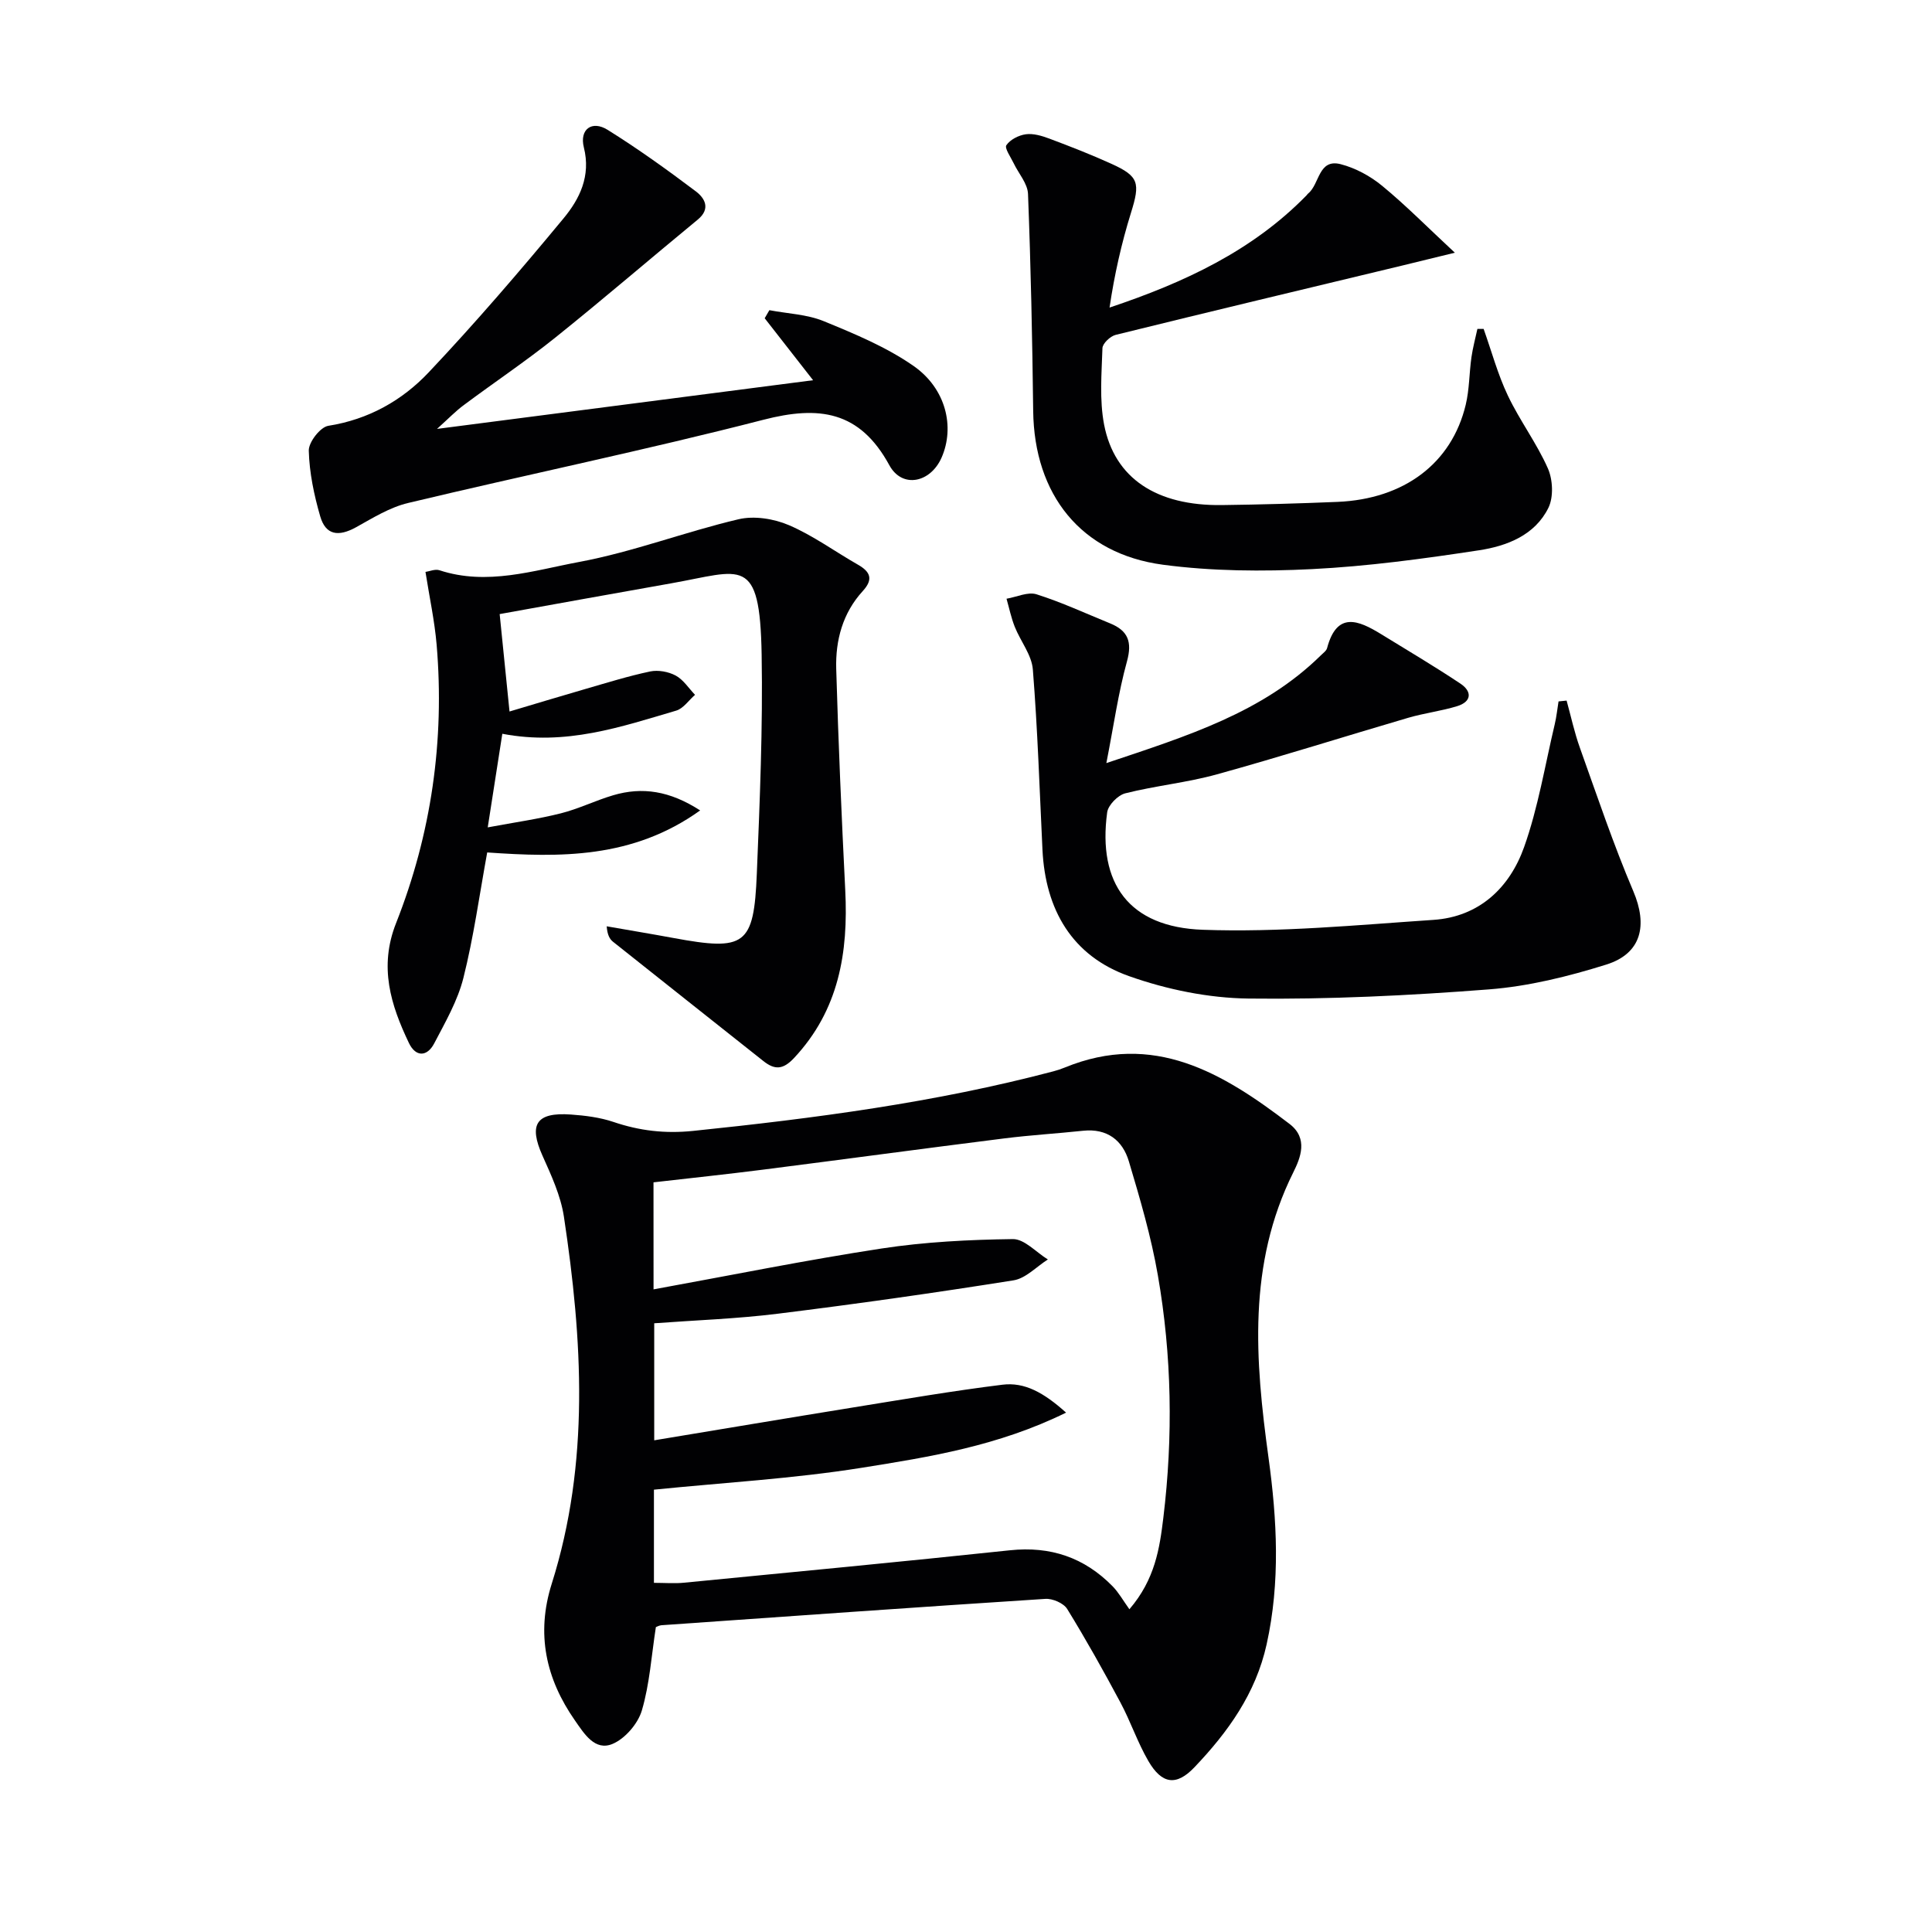 <svg enable-background="new 0 0 400 400" viewBox="0 0 400 400" xmlns="http://www.w3.org/2000/svg"><g fill="#010103"><path d="m135.79 336.88c-.92 5.91-1.28 11.76-2.9 17.25-.81 2.74-3.47 5.84-6.07 6.93-3.64 1.52-5.84-2.07-7.76-4.82-6.07-8.68-8.1-18-4.83-28.34 7.92-25.08 6.36-50.55 2.52-76.01-.66-4.33-2.61-8.55-4.43-12.61-2.9-6.47-1.33-9.04 5.87-8.53 2.96.21 6.01.59 8.8 1.53 5.42 1.84 10.69 2.46 16.53 1.86 25.12-2.6 50.09-5.87 74.56-12.33.8-.21 1.6-.47 2.37-.79 18.38-7.53 32.71 1.11 46.54 11.68 3.92 3 2.26 7.04.77 10.03-9.5 19.08-7.9 38.92-5.13 59.04 1.77 12.85 2.47 25.78-.39 38.68-2.25 10.17-8.01 18.17-14.95 25.45-3.74 3.93-6.74 3.51-9.54-1.31-2.24-3.85-3.67-8.17-5.78-12.11-3.5-6.55-7.13-13.04-11.02-19.36-.74-1.2-3.02-2.19-4.51-2.09-26.52 1.71-53.03 3.6-79.54 5.46-.49.06-.94.33-1.11.39zm-.48-69.93c15.94-2.9 31.52-6.06 47.21-8.46 8.96-1.37 18.11-1.83 27.18-1.95 2.4-.03 4.83 2.74 7.25 4.22-2.36 1.49-4.58 3.92-7.11 4.32-16.22 2.58-32.5 4.89-48.8 6.91-8.51 1.06-17.11 1.35-25.59 1.98v24.23c14.08-2.33 27.62-4.61 41.17-6.8 10.29-1.66 20.58-3.43 30.92-4.71 4.58-.57 8.54 1.61 13.18 5.78-14.08 6.92-28.3 9.18-42.32 11.42-14.18 2.26-28.58 3.07-43.01 4.53v19.29c2.3 0 4.29.17 6.25-.03 22.49-2.19 44.98-4.33 67.45-6.71 8.4-.89 15.42 1.49 21.26 7.45 1.26 1.29 2.17 2.93 3.48 4.76 5.32-6.2 6.26-12.62 7.03-18.97 2.03-16.77 1.76-33.56-1.14-50.19-1.38-7.97-3.68-15.8-6-23.57-1.3-4.37-4.5-6.86-9.47-6.34-5.45.58-10.93.9-16.37 1.59-16.63 2.09-33.25 4.34-49.87 6.46-7.54.96-15.11 1.76-22.71 2.63.01 7.46.01 14.58.01 22.16z"/><path d="m104 151.92c-.94 6-1.87 11.96-3.02 19.38 5.68-1.06 10.47-1.73 15.14-2.91 3.69-.93 7.17-2.66 10.83-3.74 6.02-1.78 11.71-.93 18.01 3.14-14.02 10.05-29.1 9.74-44.09 8.7-1.61 8.8-2.8 17.51-4.93 25.99-1.19 4.73-3.75 9.16-6.04 13.54-1.47 2.81-3.83 2.86-5.23-.06-3.78-7.91-6.25-15.78-2.67-24.83 7.3-18.48 10.08-37.8 8.4-57.65-.42-4.92-1.48-9.79-2.31-15.07.8-.11 1.98-.64 2.88-.35 9.87 3.25 19.49.05 28.92-1.71 11.16-2.08 21.92-6.23 33-8.84 3.25-.77 7.33-.12 10.45 1.22 5 2.14 9.5 5.45 14.27 8.17 2.6 1.48 3.25 3.03 1.02 5.47-4.16 4.54-5.67 10.19-5.5 16.11.44 15.29 1.11 30.58 1.87 45.85.65 12.9-1.33 24.83-10.61 34.73-2.27 2.42-3.99 2.49-6.34.62-10.37-8.23-20.76-16.44-31.12-24.69-.7-.56-1.18-1.39-1.32-3.21 4.6.81 9.22 1.57 13.81 2.42 14.86 2.75 16.66 1.56 17.27-13.27.62-15.13 1.26-30.28 1-45.41-.36-20.75-4.1-17.33-18.72-14.75-12.05 2.12-24.09 4.32-35.52 6.37.64 6.3 1.3 12.92 2.04 20.17 5.04-1.5 10.37-3.12 15.73-4.67 4.44-1.28 8.87-2.67 13.38-3.62 1.66-.35 3.79.04 5.3.85 1.59.86 2.69 2.62 4 3.99-1.3 1.12-2.42 2.84-3.91 3.27-11.41 3.35-22.8 7.32-35.99 4.79z"/><path d="m324.35 145.05c.9 3.26 1.61 6.59 2.75 9.77 3.56 9.95 6.93 19.99 11.06 29.7 2.99 7.03 1.74 12.89-5.61 15.19-7.86 2.46-16.06 4.49-24.24 5.13-16.56 1.28-33.21 2.1-49.81 1.9-8.28-.1-16.88-1.86-24.71-4.63-11.83-4.17-17.36-13.76-17.96-26.2s-1-24.89-1.99-37.3c-.24-3.03-2.56-5.86-3.75-8.85-.74-1.87-1.15-3.86-1.7-5.8 2.08-.35 4.41-1.48 6.2-.92 5.19 1.64 10.18 3.96 15.24 6.02 3.71 1.51 4.62 3.81 3.49 7.9-1.79 6.48-2.72 13.19-4.26 21.03 16.87-5.65 32.37-10.47 44.41-22.31.47-.47 1.14-.93 1.29-1.5 2.03-7.65 6.49-5.77 11.18-2.89 5.5 3.38 11.06 6.67 16.43 10.25 2.44 1.63 2.34 3.74-.7 4.67-3.3 1.01-6.79 1.43-10.11 2.4-13.21 3.87-26.34 8.04-39.61 11.71-6.21 1.72-12.72 2.35-18.98 3.93-1.53.39-3.53 2.43-3.74 3.93-2 14.72 4.51 23.78 19.79 24.32 15.88.57 31.86-.98 47.77-2.05 9.46-.64 15.76-6.64 18.76-15.07 2.91-8.19 4.32-16.92 6.34-25.42.37-1.55.53-3.16.79-4.74.58-.06 1.12-.11 1.67-.17z"/><path d="m307.17 68.1c1.64 4.61 2.92 9.39 5.01 13.79 2.46 5.18 5.98 9.86 8.29 15.08 1.03 2.33 1.2 5.93.12 8.15-2.79 5.69-8.6 7.93-14.37 8.81-11.47 1.75-23.03 3.32-34.6 3.9-10.26.51-20.7.44-30.85-.91-16.99-2.27-26.65-14.52-26.86-31.84-.18-14.98-.49-29.95-1.07-44.92-.08-2.16-1.96-4.24-2.98-6.38-.6-1.26-1.92-3.11-1.5-3.72.79-1.16 2.55-2.06 4.02-2.26 1.55-.21 3.3.31 4.83.88 4.35 1.63 8.68 3.32 12.91 5.24 5.7 2.58 5.96 3.97 4.04 10.13-1.98 6.35-3.44 12.87-4.44 19.63 15.53-5.2 29.58-11.76 40.78-23.23.12-.12.2-.28.33-.38 2.4-1.92 2.09-7.27 6.73-6.08 3.07.79 6.15 2.46 8.61 4.49 4.9 4.03 9.38 8.58 15.04 13.84-4.88 1.19-7.86 1.93-10.85 2.65-19.8 4.76-39.6 9.48-59.37 14.36-1.12.28-2.71 1.78-2.74 2.75-.17 5.27-.64 10.7.34 15.82 2.15 11.15 10.88 16.85 24.39 16.67 7.98-.1 15.96-.33 23.93-.66 13.81-.58 23.65-7.99 26.55-20.1.77-3.2.72-6.59 1.19-9.87.28-1.96.81-3.89 1.23-5.84z"/><path d="m90.48 88.8c26.7-3.46 52.15-6.75 77.86-10.08-3.47-4.44-6.74-8.63-10.02-12.83.32-.56.64-1.11.97-1.67 3.77.72 7.79.85 11.27 2.28 6.39 2.62 12.94 5.34 18.56 9.25 6.77 4.71 8.59 12.67 5.83 18.98-2.29 5.22-8.15 6.48-10.82 1.59-6.14-11.28-14.57-12.38-26.08-9.41-24.38 6.28-49.07 11.37-73.57 17.23-3.77.9-7.29 3.09-10.74 5.01-3.68 2.04-6.31 1.65-7.44-2.24-1.28-4.41-2.25-9.04-2.37-13.6-.05-1.75 2.38-4.89 4.04-5.15 8.31-1.31 15.27-5.23 20.78-11.06 9.69-10.26 18.9-20.99 27.91-31.87 3.34-4.03 5.71-8.77 4.22-14.71-.94-3.76 1.68-5.66 4.92-3.64 6.3 3.93 12.35 8.28 18.28 12.75 1.81 1.37 3.13 3.57.39 5.83-9.87 8.12-19.55 16.46-29.52 24.45-6.09 4.88-12.6 9.24-18.86 13.91-1.7 1.24-3.16 2.77-5.61 4.98z"/></g></svg>